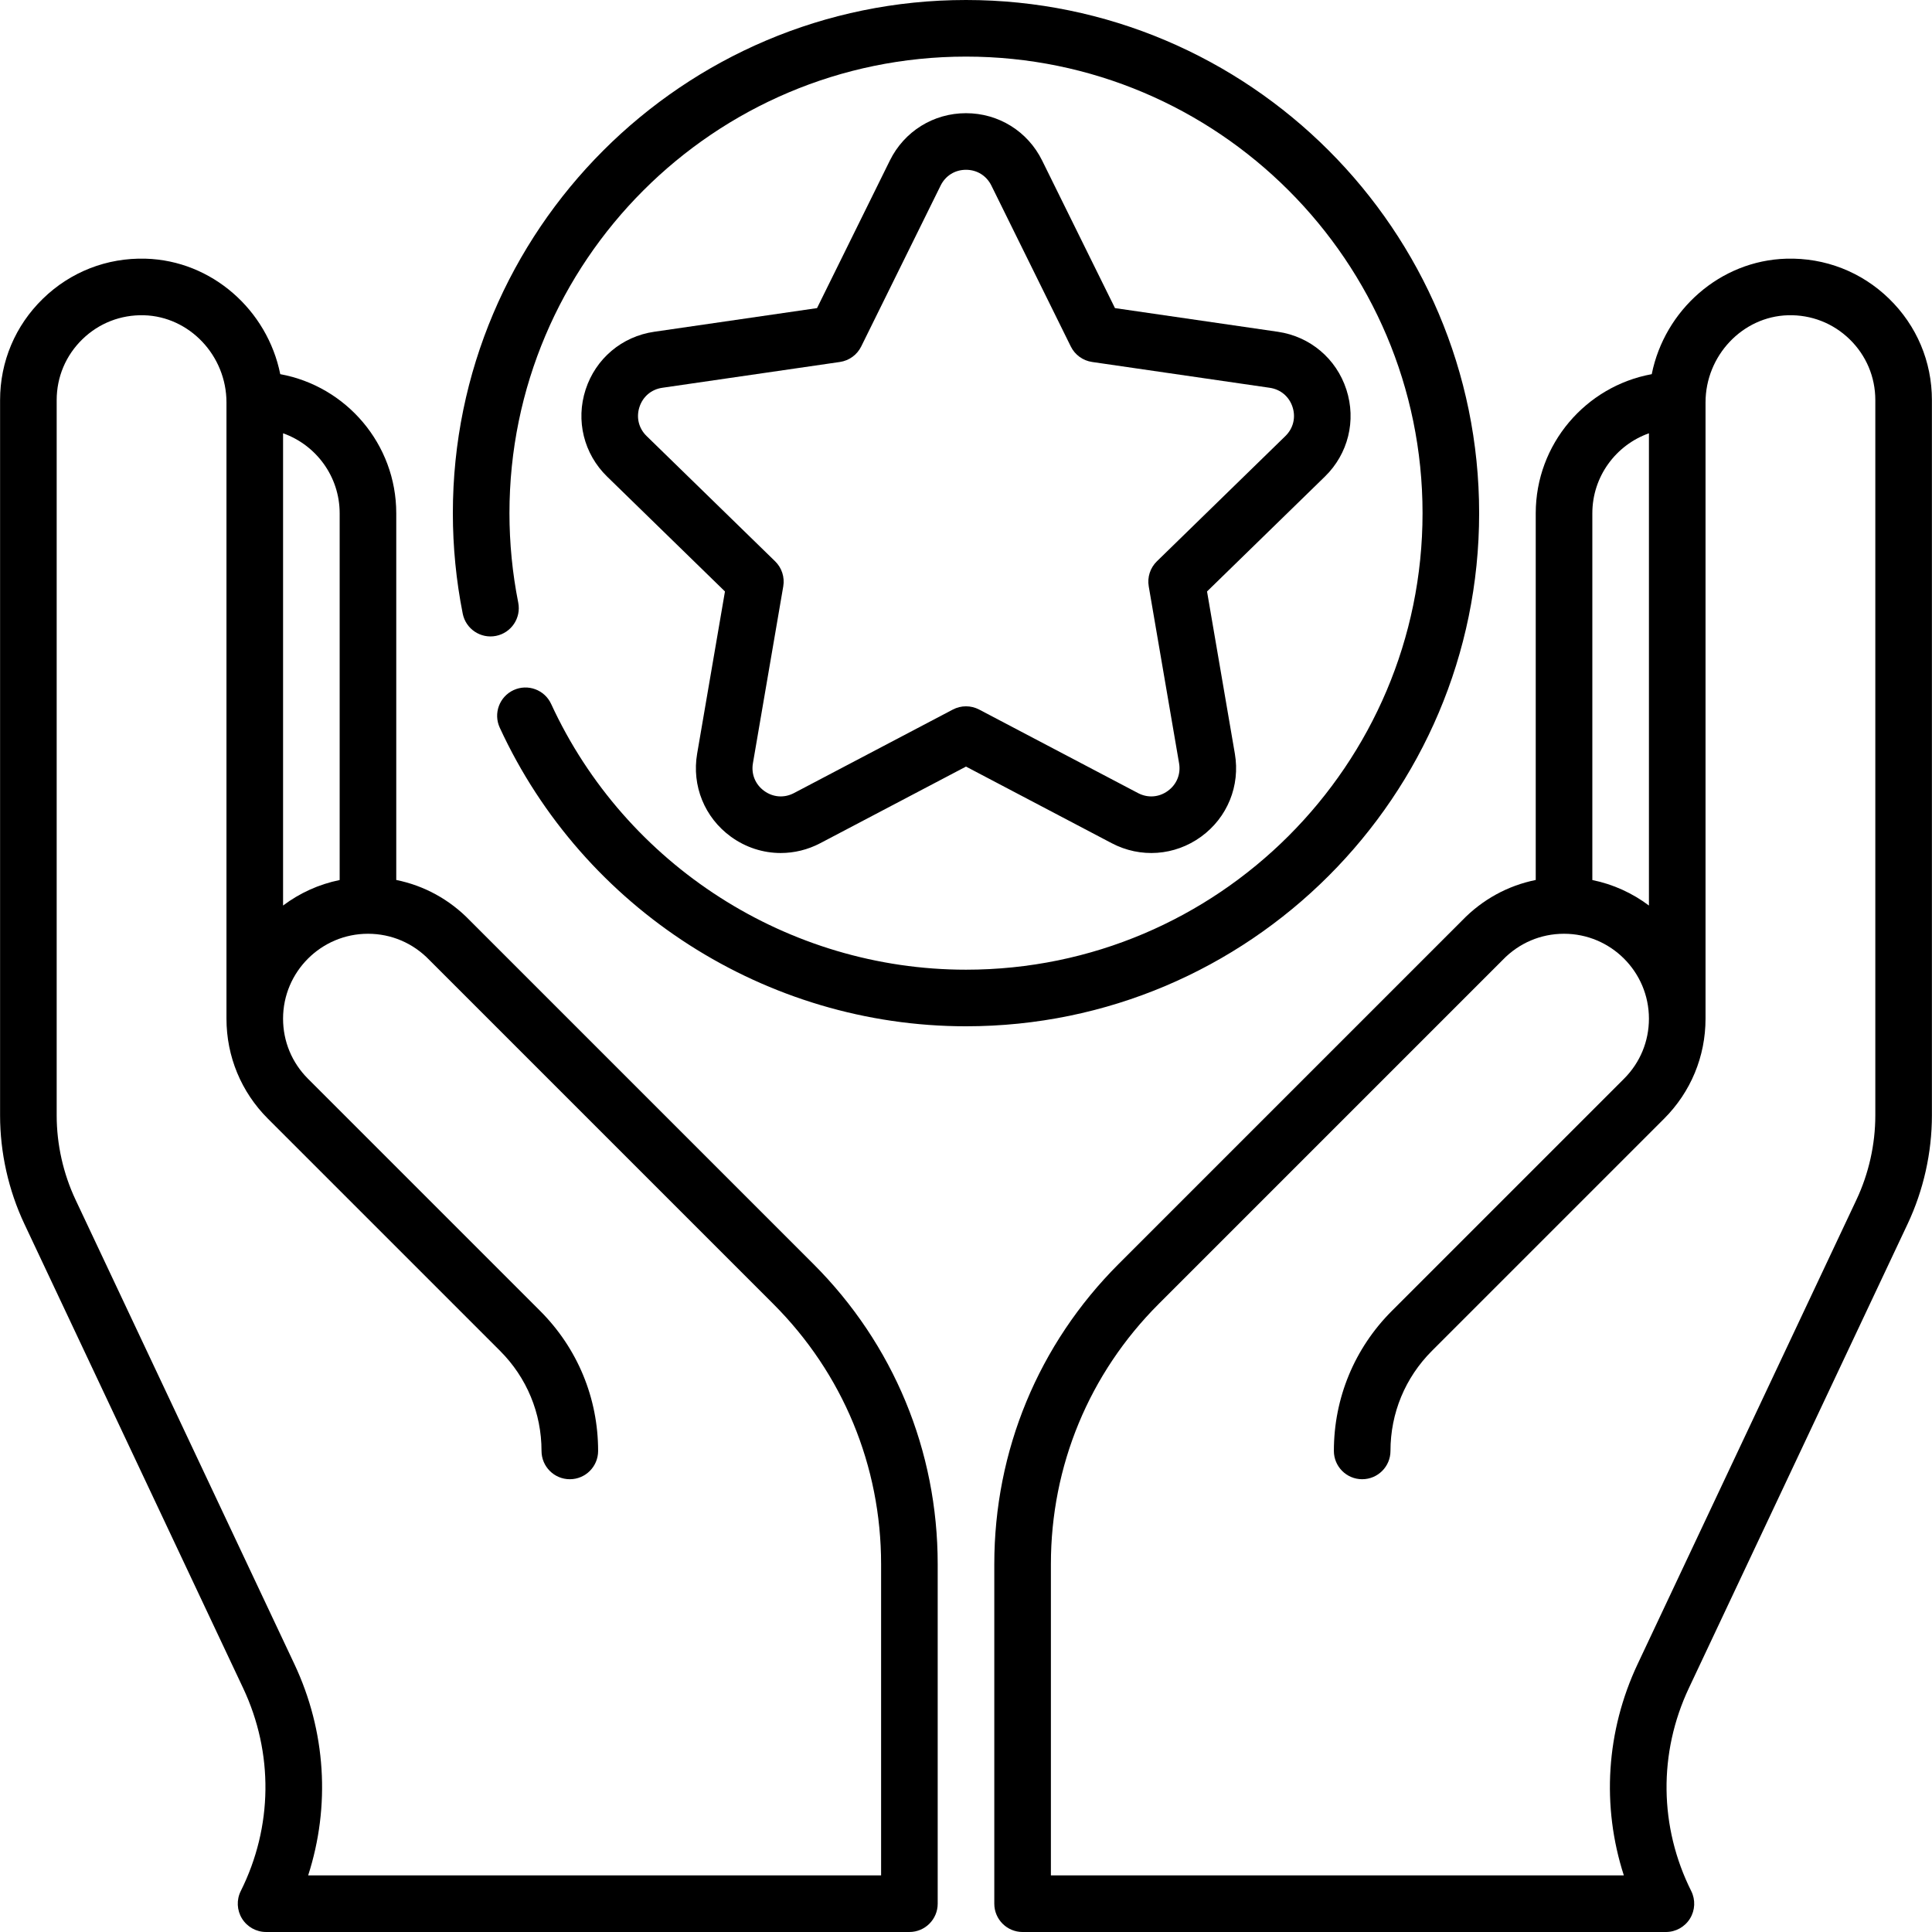 <svg id="Capa_1" enable-background="new 0 0 512.045 512.045" height="512" viewBox="0 0 512.045 512.045" width="512" xmlns="http://www.w3.org/2000/svg"><g><path d="m124.527 243.951c-5.375-5.56-12.125-9.241-19.505-10.728v-97.178c0-18.371-13.282-33.687-30.745-36.879-3.41-16.982-18.124-30.125-35.706-30.607-10.223-.282-19.88 3.487-27.198 10.606-7.32 7.122-11.351 16.667-11.351 26.879v189.567c0 9.885 2.228 19.835 6.441 28.776l57.974 123.014c8.1 17.188 7.873 36.793-.625 53.789-1.163 2.325-1.039 5.086.328 7.297s3.781 3.557 6.38 3.557h170.502c4.142 0 7.5-3.358 7.5-7.5v-90c0-30.05-11.702-58.301-32.951-79.549zm-34.505-107.906v97.191c-5.538 1.129-10.638 3.479-15 6.76v-125.161c8.73 3.096 15 11.432 15 21.21zm143.5 361h-151.852c5.931-18.357 4.724-38.24-3.664-56.038l-57.974-123.013c-3.277-6.954-5.01-14.693-5.01-22.381v-189.568c0-6.126 2.419-11.854 6.812-16.128 4.39-4.271 10.177-6.526 16.326-6.363 12.055.331 21.862 10.7 21.862 23.115v163.31c0 10.016 3.9 19.433 10.983 26.517l61.533 61.533c7.083 7.083 10.983 16.5 10.983 26.517 0 4.142 3.358 7.5 7.5 7.5s7.5-3.358 7.5-7.5c0-14.023-5.461-27.207-15.377-37.123l-61.533-61.533c-4.25-4.25-6.59-9.9-6.59-15.91 0-12.407 10.093-22.5 22.5-22.5 6.176 0 11.948 2.461 16.252 6.931.033.034.065.067.099.101l91.092 91.092c18.416 18.416 28.557 42.9 28.557 68.943v82.498z"/><path d="m500.671 79.166c-7.318-7.12-16.997-10.89-27.198-10.606-17.582.482-32.297 13.625-35.706 30.607-17.463 3.191-30.745 18.508-30.745 36.879v97.178c-7.38 1.487-14.13 5.168-19.505 10.728l-91.044 91.044c-21.249 21.249-32.951 49.5-32.951 79.549v90c0 4.142 3.358 7.5 7.5 7.5h170.502c2.599 0 5.013-1.346 6.38-3.557s1.491-4.972.328-7.297c-8.498-16.996-8.725-36.601-.625-53.789l57.974-123.013c4.214-8.941 6.441-18.892 6.441-28.776v-189.568c0-10.212-4.031-19.757-11.351-26.879zm-63.649 35.669v125.162c-4.362-3.281-9.462-5.632-15-6.76v-97.191c0-9.779 6.271-18.115 15-21.211zm60 180.777c0 7.688-1.732 15.427-5.01 22.381l-57.974 123.014c-8.388 17.798-9.595 37.681-3.664 56.038h-151.852v-82.5c0-26.043 10.142-50.527 28.557-68.943l91.092-91.092c.033-.033.066-.067.099-.101 4.305-4.469 10.077-6.931 16.252-6.931 12.407 0 22.5 10.093 22.5 22.5 0 6.01-2.34 11.66-6.59 15.91l-61.533 61.533c-9.916 9.916-15.377 23.1-15.377 37.123 0 4.142 3.358 7.5 7.5 7.5s7.5-3.358 7.5-7.5c0-10.017 3.901-19.434 10.983-26.517l61.534-61.533c7.083-7.083 10.983-16.5 10.983-26.517v-163.31c0-12.415 9.808-22.785 21.862-23.115 6.142-.167 11.936 2.092 16.326 6.363 4.393 4.273 6.812 10.001 6.812 16.128z"/><path d="m356.834 103.244c-2.666-8.205-9.626-14.072-18.163-15.313l-43.167-6.273-19.305-39.116c-3.818-7.736-11.55-12.542-20.177-12.542s-16.358 4.806-20.177 12.542l-19.305 39.116-43.167 6.273c-8.537 1.24-15.497 7.108-18.163 15.313s-.484 17.043 5.693 23.065l31.236 30.447-7.374 42.993c-1.458 8.503 1.972 16.936 8.951 22.006 3.944 2.865 8.558 4.321 13.204 4.321 3.576 0 7.17-.862 10.492-2.608l38.61-20.298 38.61 20.298c7.637 4.016 16.715 3.359 23.695-1.712 6.979-5.071 10.41-13.503 8.951-22.007l-7.374-42.992 31.236-30.448c6.179-6.022 8.36-14.86 5.694-23.065zm-16.163 12.324-34.06 33.2c-1.768 1.723-2.575 4.206-2.157 6.639l8.041 46.878c.494 2.877-.622 5.62-2.984 7.336-2.362 1.715-5.314 1.929-7.898.57l-42.1-22.133c-2.186-1.148-4.795-1.148-6.98 0l-42.1 22.133c-2.583 1.358-5.536 1.145-7.898-.571s-3.478-4.458-2.984-7.336l8.04-46.879c.417-2.433-.389-4.915-2.157-6.638l-34.059-33.2c-2.091-2.038-2.8-4.912-1.898-7.688s3.165-4.685 6.054-5.104l47.069-6.84c2.443-.355 4.555-1.889 5.647-4.103l21.05-42.652c1.292-2.618 3.806-4.181 6.726-4.181s5.434 1.563 6.726 4.181l21.05 42.652c1.092 2.213 3.204 3.748 5.647 4.103l47.069 6.84c2.889.42 5.152 2.328 6.054 5.104.902 2.777.192 5.651-1.898 7.689z"/><path d="m392.022 136c0-74.991-61.009-136-136-136s-136 61.009-136 136c0 8.938.88 17.9 2.616 26.638.808 4.063 4.757 6.702 8.818 5.895 4.063-.807 6.702-4.755 5.895-8.817-1.545-7.778-2.329-15.757-2.329-23.715 0-66.72 54.28-121 121-121s121 54.28 121 121-54.28 121-121 121c-47.079 0-90.237-27.645-109.951-70.429-1.733-3.761-6.187-5.407-9.95-3.673-3.762 1.733-5.406 6.188-3.673 9.95 22.155 48.082 70.661 79.151 123.574 79.151 74.991 0 136-61.009 136-136z"/></g></svg>
